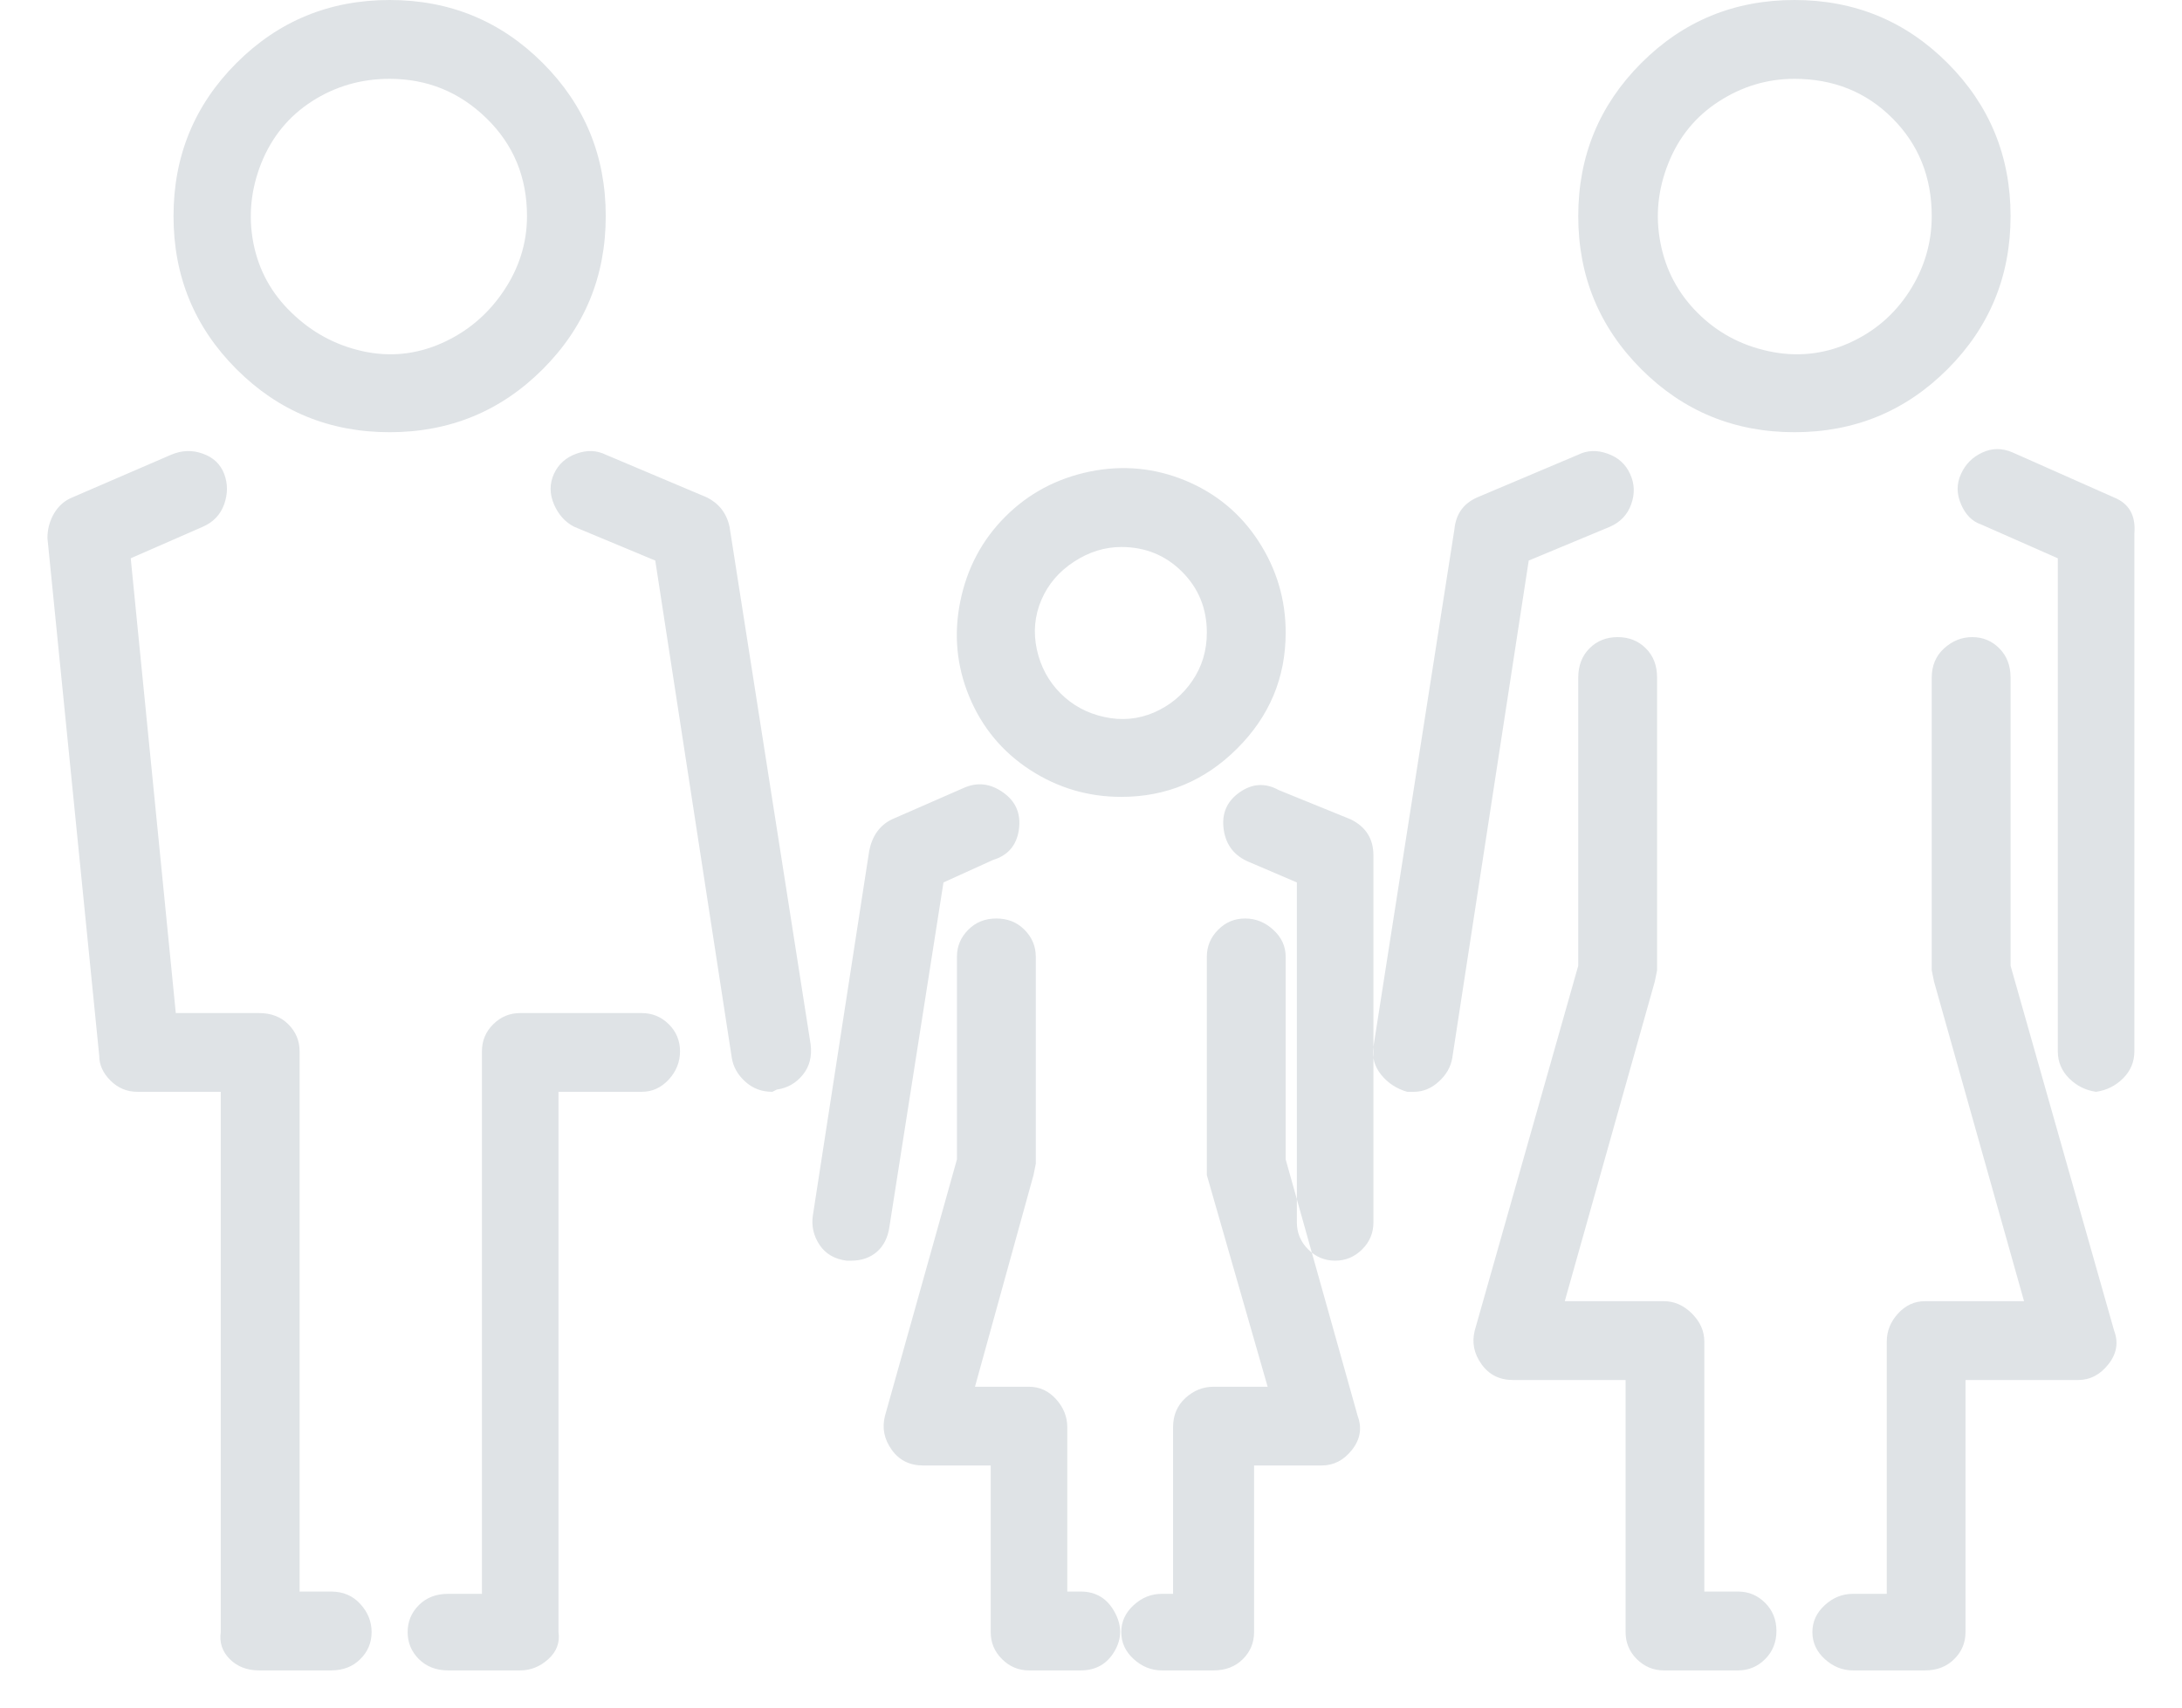 <?xml version="1.0" encoding="UTF-8"?>
<svg width="23px" height="18px" viewBox="0 0 23 18" version="1.1" xmlns="http://www.w3.org/2000/svg" xmlns:xlink="http://www.w3.org/1999/xlink">
    <title>Icons/24/Light/areas-atencion/respiro-familiar Icons/24/Light/areas-atencion/respiro-familiar Icons/24/Light/areas-atencion/respiro-familiar </title>
    <g id="Styles-and-Components" stroke="none" stroke-width="1" fill="none" fill-rule="evenodd">
        <g id="Iconos" transform="translate(-1137, -1311)" fill="#DFE3E6">
            <g id="Shape" transform="translate(1136.5, 1308)">
                <path d="M4.607,7.556 C3.974,7.556 3.436,7.335 2.993,6.892 C2.55,6.449 2.329,5.911 2.329,5.278 C2.329,4.645 2.55,4.107 2.993,3.664 C3.436,3.221 3.974,3 4.607,3 C5.24,3 5.778,3.221 6.221,3.664 C6.664,4.107 6.885,4.645 6.885,5.278 C6.885,5.911 6.664,6.449 6.221,6.892 C5.778,7.335 5.24,7.556 4.607,7.556 Z M4.607,3.831 C4.306,3.831 4.034,3.91 3.788,4.068 C3.543,4.226 3.365,4.444 3.254,4.72 C3.144,4.997 3.116,5.278 3.171,5.563 C3.227,5.848 3.361,6.093 3.575,6.298 C3.788,6.504 4.037,6.639 4.322,6.702 C4.607,6.765 4.884,6.737 5.153,6.619 C5.422,6.5 5.639,6.318 5.805,6.073 C5.971,5.828 6.055,5.563 6.055,5.278 C6.055,4.867 5.912,4.523 5.627,4.246 C5.343,3.969 5.002,3.831 4.607,3.831 L4.607,3.831 Z M3.99,20.608 L3.231,20.608 C3.104,20.608 3.001,20.568 2.922,20.489 C2.843,20.41 2.811,20.315 2.827,20.204 L2.827,14.509 L1.949,14.509 C1.838,14.509 1.744,14.47 1.664,14.39 C1.585,14.311 1.546,14.224 1.546,14.129 L1,8.672 C1,8.577 1.024,8.49 1.071,8.41 C1.119,8.331 1.182,8.276 1.261,8.244 L2.305,7.793 C2.416,7.746 2.527,7.742 2.637,7.782 C2.748,7.821 2.823,7.892 2.863,7.995 C2.902,8.098 2.902,8.205 2.863,8.316 C2.823,8.426 2.748,8.505 2.637,8.553 L1.878,8.885 L2.353,13.679 L3.231,13.679 C3.357,13.679 3.46,13.718 3.539,13.797 C3.618,13.876 3.658,13.971 3.658,14.082 L3.658,19.777 L3.99,19.777 C4.117,19.777 4.219,19.821 4.298,19.908 C4.378,19.995 4.417,20.094 4.417,20.204 C4.417,20.315 4.378,20.41 4.298,20.489 C4.219,20.568 4.117,20.608 3.99,20.608 L3.99,20.608 Z M5.983,20.608 L5.224,20.608 C5.097,20.608 4.995,20.568 4.915,20.489 C4.836,20.41 4.797,20.315 4.797,20.204 C4.797,20.094 4.836,19.999 4.915,19.92 C4.995,19.84 5.097,19.801 5.224,19.801 L5.58,19.801 L5.58,14.082 C5.58,13.971 5.619,13.876 5.699,13.797 C5.778,13.718 5.873,13.679 5.983,13.679 L7.265,13.679 C7.375,13.679 7.47,13.718 7.55,13.797 C7.629,13.876 7.668,13.971 7.668,14.082 C7.668,14.193 7.629,14.292 7.55,14.379 C7.47,14.466 7.375,14.509 7.265,14.509 L6.387,14.509 L6.387,20.204 C6.403,20.315 6.367,20.41 6.28,20.489 C6.193,20.568 6.094,20.608 5.983,20.608 L5.983,20.608 Z M8.641,14.509 C8.53,14.509 8.435,14.474 8.356,14.402 C8.277,14.331 8.23,14.248 8.214,14.153 L7.407,8.909 L6.553,8.553 C6.458,8.505 6.387,8.426 6.339,8.316 C6.292,8.205 6.292,8.098 6.339,7.995 C6.387,7.892 6.466,7.821 6.577,7.782 C6.687,7.742 6.79,7.746 6.885,7.793 L7.953,8.244 C8.079,8.308 8.159,8.41 8.19,8.553 L9.045,14.011 C9.06,14.137 9.033,14.244 8.961,14.331 C8.89,14.418 8.799,14.47 8.689,14.485 L8.641,14.509 Z M19.415,7.556 C18.782,7.556 18.244,7.335 17.801,6.892 C17.358,6.449 17.136,5.911 17.136,5.278 C17.136,4.645 17.358,4.107 17.801,3.664 C18.244,3.221 18.782,3 19.415,3 C20.047,3 20.585,3.221 21.028,3.664 C21.471,4.107 21.693,4.645 21.693,5.278 C21.693,5.911 21.471,6.449 21.028,6.892 C20.585,7.335 20.047,7.556 19.415,7.556 L19.415,7.556 Z M19.415,3.831 C19.13,3.831 18.865,3.91 18.62,4.068 C18.374,4.226 18.196,4.444 18.086,4.72 C17.975,4.997 17.947,5.278 18.003,5.563 C18.058,5.848 18.189,6.093 18.394,6.298 C18.6,6.504 18.849,6.639 19.142,6.702 C19.434,6.765 19.715,6.737 19.984,6.619 C20.253,6.5 20.467,6.318 20.625,6.073 C20.783,5.828 20.862,5.563 20.862,5.278 C20.862,4.867 20.724,4.523 20.447,4.246 C20.17,3.969 19.826,3.831 19.415,3.831 L19.415,3.831 Z M18.821,20.608 L18.038,20.608 C17.928,20.608 17.833,20.568 17.753,20.489 C17.674,20.41 17.635,20.315 17.635,20.204 L17.635,17.547 L16.448,17.547 C16.306,17.547 16.195,17.491 16.116,17.38 C16.037,17.27 16.013,17.151 16.045,17.025 L17.136,13.18 L17.136,10.143 C17.136,10.016 17.176,9.913 17.255,9.834 C17.334,9.755 17.433,9.716 17.552,9.716 C17.67,9.716 17.769,9.755 17.848,9.834 C17.928,9.913 17.967,10.016 17.967,10.143 L17.967,13.228 L17.943,13.346 L16.994,16.716 L18.038,16.716 C18.149,16.716 18.248,16.76 18.335,16.847 C18.422,16.934 18.465,17.032 18.465,17.143 L18.465,19.777 L18.821,19.777 C18.932,19.777 19.027,19.817 19.106,19.896 C19.185,19.975 19.225,20.074 19.225,20.192 C19.225,20.311 19.185,20.41 19.106,20.489 C19.027,20.568 18.932,20.608 18.821,20.608 L18.821,20.608 Z M20.791,20.608 L20.032,20.608 C19.921,20.608 19.822,20.568 19.735,20.489 C19.648,20.41 19.604,20.315 19.604,20.204 C19.604,20.094 19.648,19.999 19.735,19.92 C19.822,19.84 19.921,19.801 20.032,19.801 L20.388,19.801 L20.388,17.143 C20.388,17.032 20.427,16.934 20.506,16.847 C20.585,16.76 20.68,16.716 20.791,16.716 L21.835,16.716 L20.886,13.346 L20.862,13.228 L20.862,10.143 C20.862,10.016 20.906,9.913 20.993,9.834 C21.08,9.755 21.179,9.716 21.289,9.716 C21.4,9.716 21.495,9.755 21.574,9.834 C21.653,9.913 21.693,10.016 21.693,10.143 L21.693,13.18 L22.784,17.025 C22.832,17.151 22.812,17.27 22.725,17.38 C22.638,17.491 22.531,17.547 22.405,17.547 L21.218,17.547 L21.218,20.204 C21.218,20.315 21.179,20.41 21.099,20.489 C21.02,20.568 20.918,20.608 20.791,20.608 L20.791,20.608 Z M15.404,14.509 L15.333,14.509 C15.222,14.477 15.131,14.418 15.06,14.331 C14.989,14.244 14.961,14.145 14.977,14.035 L15.831,8.577 C15.847,8.418 15.926,8.308 16.069,8.244 L17.136,7.793 C17.231,7.746 17.334,7.742 17.445,7.782 C17.556,7.821 17.635,7.892 17.682,7.995 C17.73,8.098 17.734,8.205 17.694,8.316 C17.655,8.426 17.579,8.505 17.469,8.553 L16.614,8.909 L15.808,14.153 C15.792,14.248 15.744,14.331 15.665,14.402 C15.586,14.474 15.499,14.509 15.404,14.509 L15.404,14.509 Z M22.594,14.509 C22.484,14.493 22.389,14.446 22.31,14.367 C22.231,14.288 22.191,14.193 22.191,14.082 L22.191,8.885 L21.384,8.529 C21.289,8.497 21.218,8.426 21.171,8.316 C21.123,8.205 21.123,8.098 21.171,7.995 C21.218,7.892 21.293,7.817 21.396,7.77 C21.499,7.722 21.606,7.722 21.716,7.77 L22.784,8.244 C22.942,8.308 23.014,8.434 22.998,8.624 L22.998,14.082 C22.998,14.193 22.958,14.288 22.879,14.367 C22.8,14.446 22.705,14.493 22.594,14.509 L22.594,14.509 Z M12.319,11.4 C11.971,11.4 11.651,11.306 11.358,11.116 C11.066,10.926 10.852,10.669 10.717,10.344 C10.583,10.02 10.551,9.684 10.623,9.336 C10.694,8.988 10.852,8.691 11.097,8.446 C11.342,8.201 11.639,8.043 11.987,7.971 C12.335,7.9 12.671,7.932 12.996,8.066 C13.32,8.201 13.577,8.414 13.767,8.707 C13.957,9 14.052,9.32 14.052,9.668 C14.052,10.143 13.882,10.55 13.541,10.89 C13.201,11.23 12.794,11.4 12.319,11.4 Z M12.319,8.766 C12.145,8.766 11.979,8.818 11.821,8.921 C11.663,9.024 11.548,9.158 11.477,9.324 C11.406,9.49 11.39,9.664 11.429,9.846 C11.469,10.028 11.552,10.182 11.679,10.309 C11.805,10.435 11.959,10.519 12.141,10.558 C12.323,10.598 12.497,10.582 12.663,10.511 C12.829,10.439 12.964,10.329 13.067,10.178 C13.17,10.028 13.221,9.858 13.221,9.668 C13.221,9.415 13.134,9.201 12.96,9.027 C12.786,8.853 12.572,8.766 12.319,8.766 L12.319,8.766 Z M11.892,20.608 L11.346,20.608 C11.236,20.608 11.141,20.568 11.062,20.489 C10.982,20.41 10.943,20.315 10.943,20.204 L10.943,18.448 L10.231,18.448 C10.089,18.448 9.978,18.393 9.899,18.282 C9.82,18.171 9.796,18.053 9.828,17.926 L10.587,15.221 L10.587,13.085 C10.587,12.975 10.627,12.88 10.706,12.801 C10.785,12.721 10.884,12.682 11.002,12.682 C11.121,12.682 11.22,12.721 11.299,12.801 C11.378,12.88 11.418,12.975 11.418,13.085 L11.418,15.268 L11.394,15.387 L10.777,17.618 L11.346,17.618 C11.457,17.618 11.552,17.661 11.631,17.748 C11.71,17.835 11.75,17.934 11.75,18.045 L11.75,19.777 L11.892,19.777 C12.05,19.777 12.169,19.848 12.248,19.991 C12.327,20.133 12.327,20.272 12.248,20.406 C12.169,20.541 12.05,20.608 11.892,20.608 L11.892,20.608 Z M13.292,20.608 L12.746,20.608 C12.636,20.608 12.537,20.568 12.45,20.489 C12.363,20.41 12.319,20.315 12.319,20.204 C12.319,20.094 12.363,19.999 12.45,19.92 C12.537,19.84 12.636,19.801 12.746,19.801 L12.865,19.801 L12.865,18.045 C12.865,17.918 12.909,17.816 12.996,17.736 C13.083,17.657 13.181,17.618 13.292,17.618 L13.862,17.618 L13.221,15.387 L13.221,13.085 C13.221,12.975 13.261,12.88 13.34,12.801 C13.419,12.721 13.514,12.682 13.624,12.682 C13.735,12.682 13.834,12.721 13.921,12.801 C14.008,12.88 14.052,12.975 14.052,13.085 L14.052,15.221 L14.811,17.926 C14.858,18.053 14.839,18.171 14.752,18.282 C14.665,18.393 14.558,18.448 14.431,18.448 L13.719,18.448 L13.719,20.204 C13.719,20.315 13.68,20.41 13.601,20.489 C13.522,20.568 13.419,20.608 13.292,20.608 L13.292,20.608 Z M9.472,16.289 L9.424,16.289 C9.298,16.273 9.203,16.218 9.139,16.123 C9.076,16.028 9.052,15.925 9.068,15.814 L9.662,11.97 C9.693,11.812 9.772,11.701 9.899,11.638 L10.658,11.306 C10.801,11.242 10.939,11.258 11.073,11.353 C11.208,11.448 11.263,11.578 11.24,11.745 C11.216,11.911 11.125,12.017 10.967,12.065 L10.445,12.302 L9.875,15.933 C9.859,16.044 9.816,16.131 9.745,16.194 C9.673,16.257 9.582,16.289 9.472,16.289 Z M14.574,16.289 C14.463,16.289 14.368,16.249 14.289,16.17 C14.21,16.091 14.17,15.996 14.17,15.885 L14.17,12.302 L13.672,12.089 C13.514,12.025 13.423,11.911 13.399,11.745 C13.375,11.578 13.431,11.448 13.565,11.353 C13.7,11.258 13.838,11.25 13.98,11.329 L14.74,11.638 C14.898,11.717 14.977,11.843 14.977,12.017 L14.977,15.885 C14.977,15.996 14.938,16.091 14.858,16.17 C14.779,16.249 14.684,16.289 14.574,16.289 Z"></path>
            </g>
        </g>
    </g>
</svg>